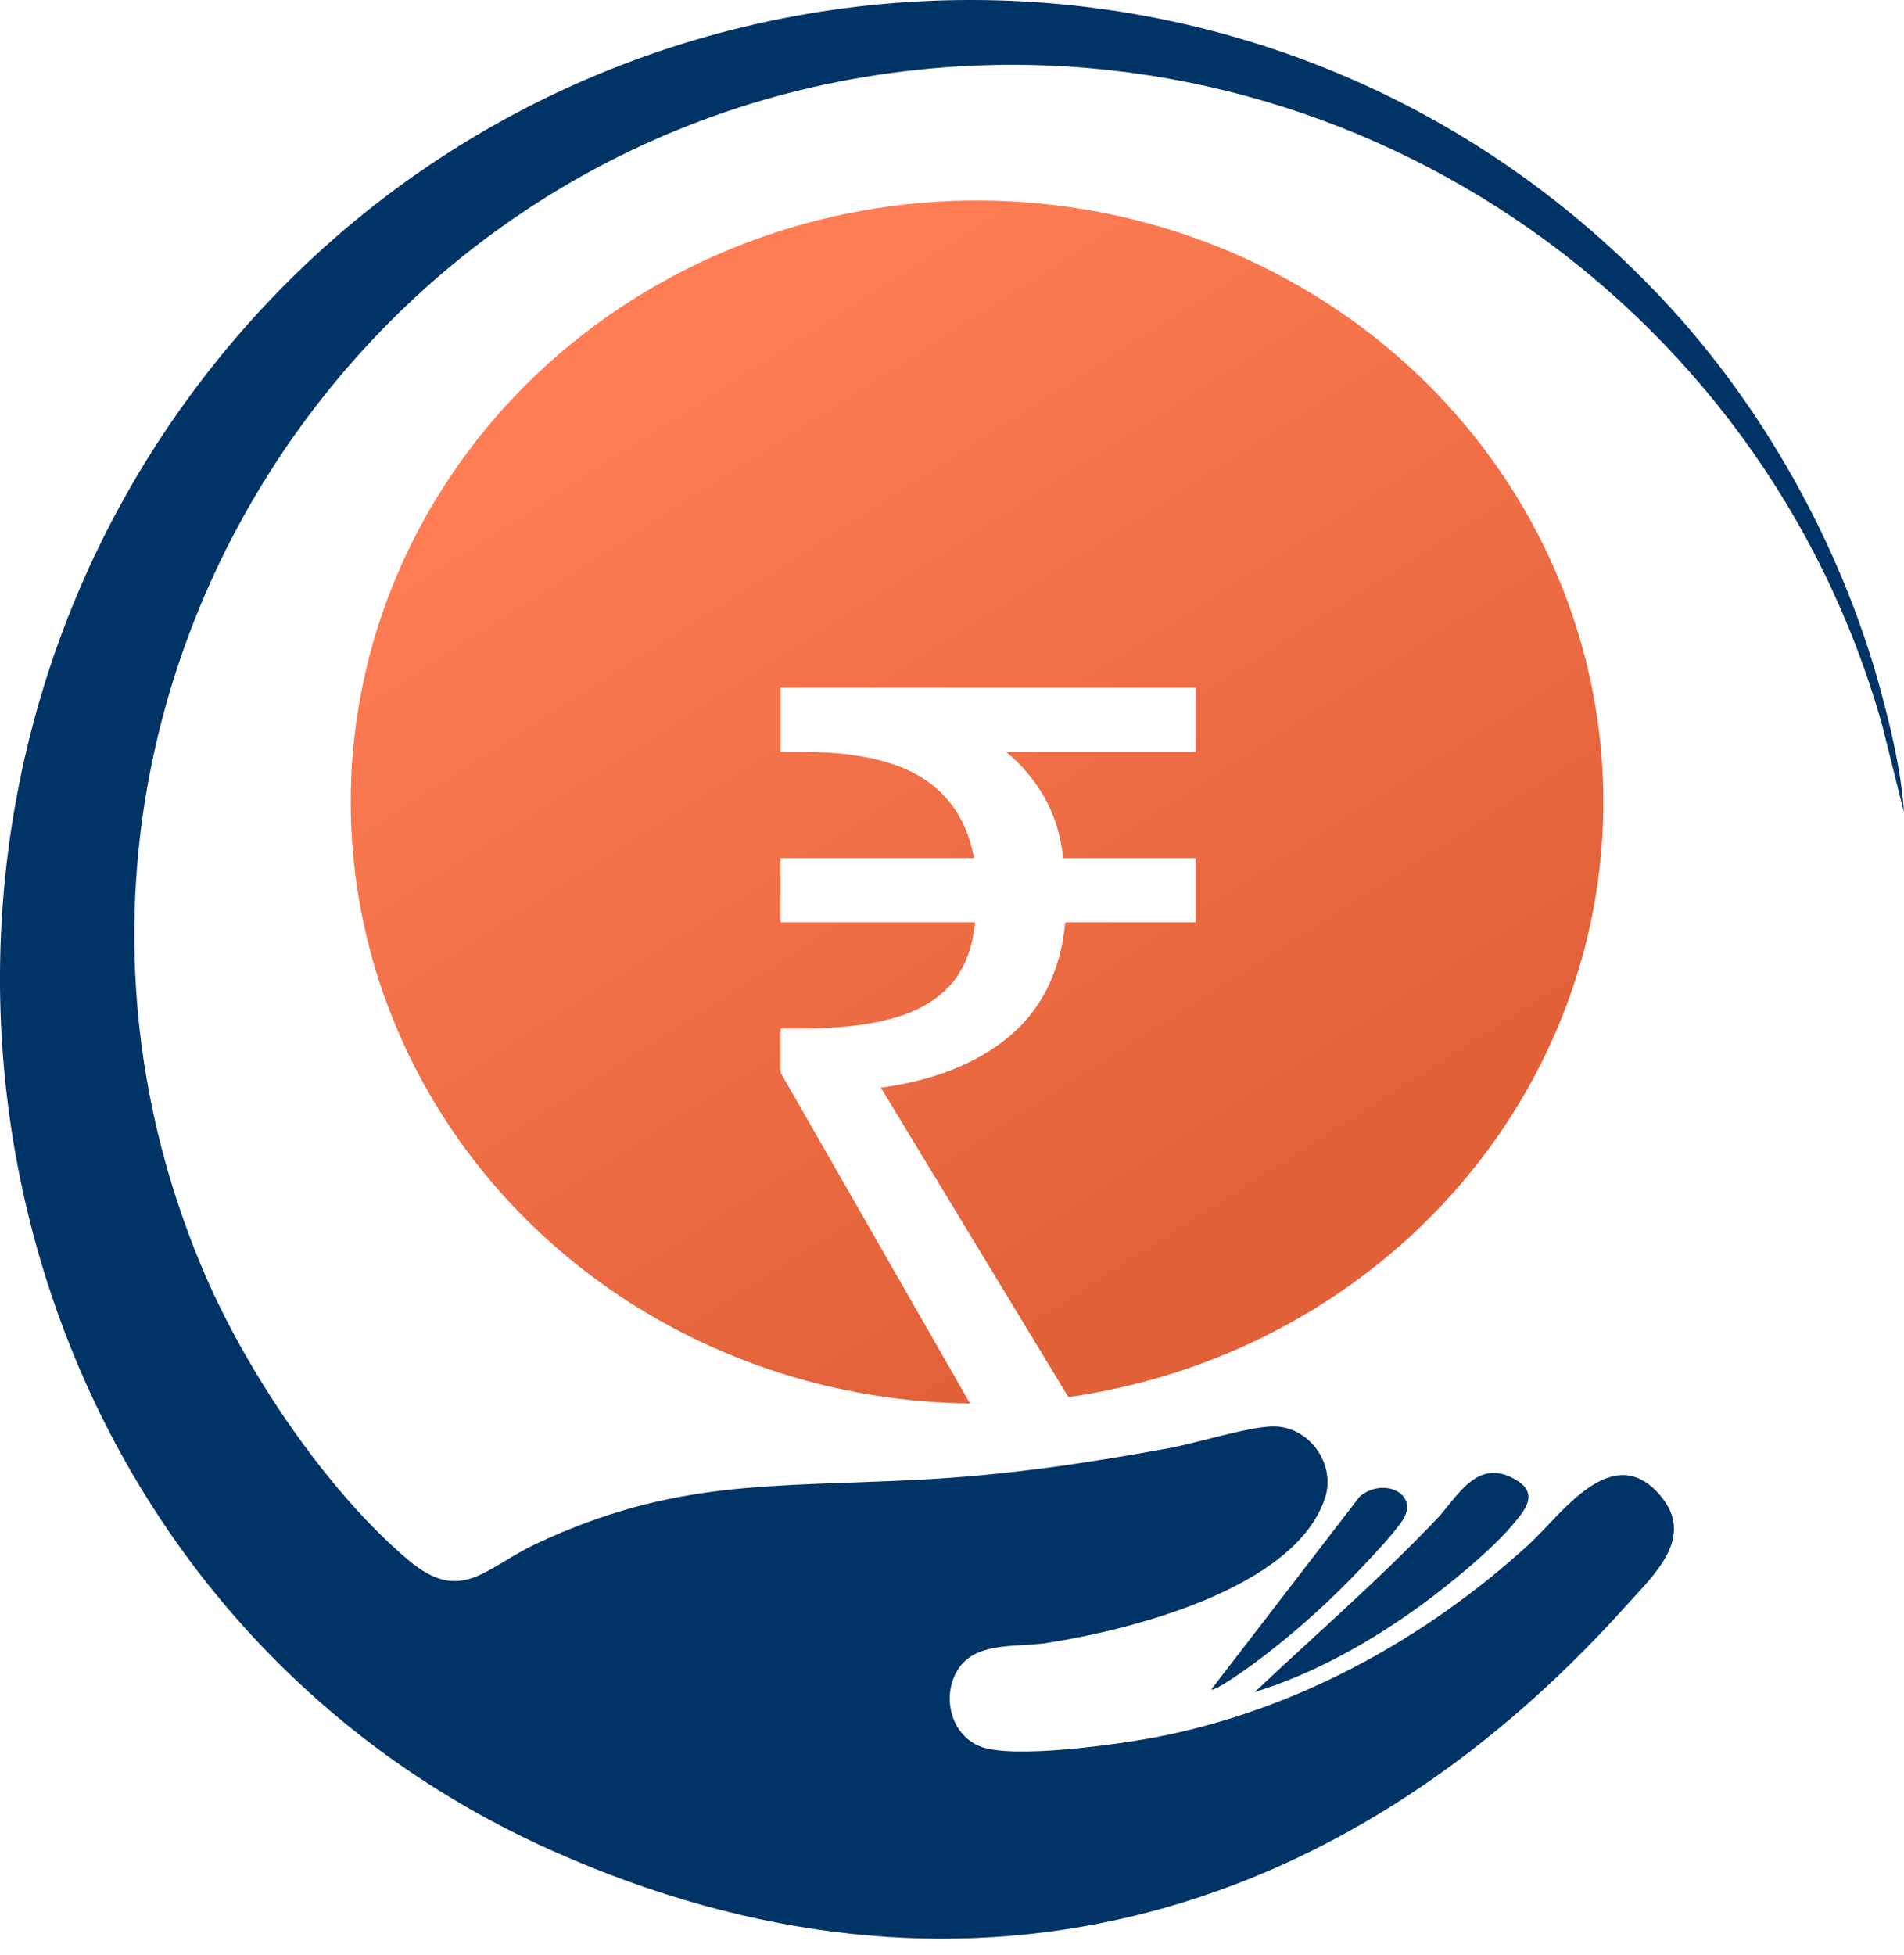 <svg width="38" height="39" viewBox="0 0 38 39" fill="none" xmlns="http://www.w3.org/2000/svg">
<path d="M3.902 7.747C11.003 -1.739 25.008 -2.73 33.187 5.974C35.196 8.112 36.737 10.878 37.516 13.71C37.736 14.514 37.944 15.376 38 16.209L37.566 14.475C35.176 5.96 26.872 0.352 18.035 1.424C6.663 2.803 -0.478 14.698 4.067 25.374C4.906 27.345 6.514 29.748 8.157 31.13C9.206 32.011 9.684 31.279 10.69 30.805C13.449 29.504 15.404 29.673 18.335 29.522C20.047 29.434 21.635 29.202 23.318 28.894C23.864 28.795 24.95 28.455 25.42 28.457C26.128 28.459 26.665 29.205 26.446 29.881C25.855 31.701 22.523 32.528 20.879 32.78C20.321 32.865 19.525 32.751 19.157 33.252C18.779 33.767 18.942 34.584 19.549 34.837C20.19 35.103 22.311 34.803 23.064 34.659C25.845 34.126 28.424 32.717 30.502 30.823C31.16 30.223 32.173 28.714 33.129 29.828C33.849 30.667 33.016 31.408 32.466 32.022C26.72 38.434 19.089 40.52 11.031 36.927C-0.186 31.925 -3.371 17.462 3.902 7.747ZM28.666 30.314C29.089 29.87 29.477 29.053 30.265 29.53C30.729 29.811 30.416 30.153 30.171 30.441C29.748 30.939 28.94 31.598 28.405 31.992C27.408 32.726 26.227 33.395 25.043 33.756C26.252 32.616 27.516 31.522 28.666 30.314ZM27.138 29.856C27.609 29.462 28.323 29.797 28.003 30.314C27.825 30.601 27.223 31.227 26.964 31.494C26.37 32.104 25.674 32.712 24.987 33.216C24.884 33.291 24.238 33.755 24.176 33.704L27.138 29.856Z" fill="url(#paint0_linear_135_484)"/>
<ellipse cx="19.5" cy="16" rx="12.5" ry="12" fill="url(#paint1_linear_135_484)"/>
<g filter="url(#filter0_d_135_484)">
<path d="M19.36 24L15.58 17.4V16.52H16.02C16.727 16.52 17.32 16.453 17.8 16.32C18.293 16.187 18.68 15.967 18.96 15.66C19.24 15.353 19.407 14.933 19.46 14.4H15.58V13.12H19.44C19.347 12.627 19.16 12.227 18.88 11.92C18.6 11.6 18.22 11.367 17.74 11.22C17.273 11.073 16.7 11 16.02 11H15.58V9.72H23.86V11H20.08C20.387 11.253 20.64 11.553 20.84 11.9C21.04 12.247 21.167 12.653 21.22 13.12H23.86V14.4H21.26C21.167 15.373 20.793 16.133 20.14 16.68C19.5 17.213 18.647 17.553 17.58 17.7L21.4 24H19.36Z" fill="white"/>
</g>
<defs>
<filter id="filter0_d_135_484" x="11.58" y="9.72" width="16.28" height="22.28" filterUnits="userSpaceOnUse" color-interpolation-filters="sRGB">
<feFlood flood-opacity="0" result="BackgroundImageFix"/>
<feColorMatrix in="SourceAlpha" type="matrix" values="0 0 0 0 0 0 0 0 0 0 0 0 0 0 0 0 0 0 127 0" result="hardAlpha"/>
<feOffset dy="4"/>
<feGaussianBlur stdDeviation="2"/>
<feComposite in2="hardAlpha" operator="out"/>
<feColorMatrix type="matrix" values="0 0 0 0 0 0 0 0 0 0 0 0 0 0 0 0 0 0 0.25 0"/>
<feBlend mode="normal" in2="BackgroundImageFix" result="effect1_dropShadow_135_484"/>
<feBlend mode="normal" in="SourceGraphic" in2="effect1_dropShadow_135_484" result="shape"/>
</filter>
<linearGradient id="paint0_linear_135_484" x1="109" y1="-311.5" x2="13.93" y2="-57.149" gradientUnits="userSpaceOnUse">
<stop stop-color="#003366" stop-opacity="0.34"/>
<stop offset="1" stop-color="#003366"/>
</linearGradient>
<linearGradient id="paint1_linear_135_484" x1="14.601" y1="6.351" x2="25.607" y2="23.63" gradientUnits="userSpaceOnUse">
<stop stop-color="#FF7D55"/>
<stop offset="1" stop-color="#E26138"/>
</linearGradient>
</defs>
</svg>
